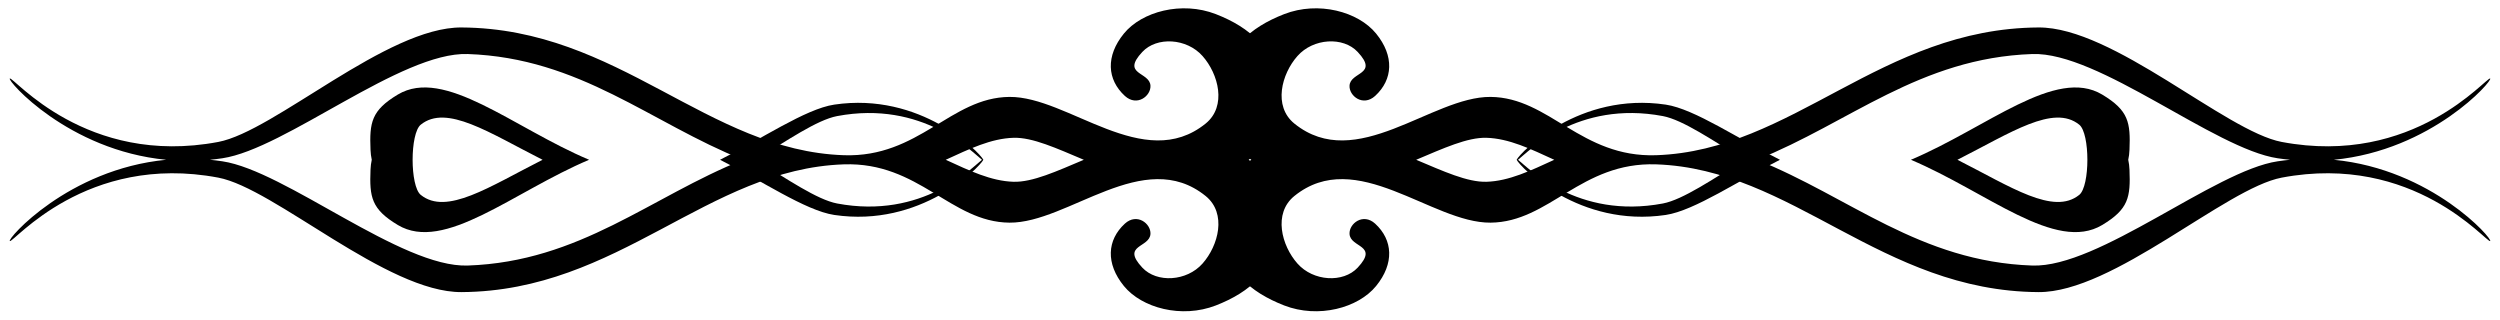 <?xml version="1.0" encoding="utf-8"?>

<!DOCTYPE svg PUBLIC "-//W3C//DTD SVG 1.1//EN" "http://www.w3.org/Graphics/SVG/1.1/DTD/svg11.dtd">
<svg version="1.1" id="Layer_1" xmlns="http://www.w3.org/2000/svg" xmlns:xlink="http://www.w3.org/1999/xlink" x="0px" y="0px"
	 viewBox="0 0 2580.052 329.803" enable-background="new 0 0 2580.052 329.803" xml:space="preserve">
<g>
	<g>
		<path d="M1291.394,164.901c-28.737-20.167-30.865-38.044-29.422-74.378c1.605-39.513,27.947-62.178,63.314-75.951
			c35.301-13.706,76.419-2.607,94.872,20.057c18.921,23.2,17.45,47.469-1.003,64.384c-12.502,11.366-26.944,0-26.409-10.563
			c0.735-14.575,30.621-11.099,8.424-34.833c-14.976-16.046-45.865-14.241-62.178,4.212c-16.38,18.453-25.272,51.748-3.209,69.666
			c63.849,51.681,141.873-28.014,202.513-27.479c60.707,0.535,93.2,62.78,170.889,60.172
			c141.07-4.814,232.064-130.841,394.529-131.844c77.021-0.535,193.086,107.174,251.052,118.138
			c136.591,25.807,211.472-67.527,215.149-65.454c3.117,1.814-60.085,74.129-161.332,83.873
			c101.246,9.743,164.449,82.059,161.332,83.873c-3.677,2.073-78.558-91.261-215.149-65.454
			c-57.966,10.965-174.031,118.673-251.052,118.138c-162.465-1.003-253.458-127.03-394.529-131.844
			c-77.689-2.608-110.182,59.637-170.889,60.172c-60.64,0.535-138.664-79.16-202.513-27.479
			c-22.063,17.918-13.171,51.213,3.209,69.666c16.313,18.453,47.202,20.258,62.178,4.212c22.197-23.735-7.689-20.258-8.424-34.833
			c-0.535-10.563,13.906-21.929,26.409-10.563c18.453,16.915,19.924,41.184,1.003,64.384
			c-18.453,22.665-59.571,33.763-94.872,20.057c-35.368-13.773-61.71-36.438-63.314-75.951
			C1260.529,202.945,1262.658,185.068,1291.394,164.901z M2363.396,164.901c-4.232-0.404-8.512-0.925-12.841-1.57
			c-65.053-9.694-184.595-109.981-253.191-107.574c-116.129,4.011-188.641,70.923-284.17,109.145
			c95.529,38.222,168.041,105.133,284.17,109.145c68.596,2.407,188.138-97.88,253.191-107.574
			C2354.883,165.826,2359.164,165.305,2363.396,164.901z M1604.025,164.901c-24.399-11.192-46.635-21.988-69.94-22.697
			c-19.688-0.574-44.517,10.894-72.569,22.697c28.051,11.803,52.88,23.271,72.569,22.697
			C1557.39,186.89,1579.625,176.094,1604.025,164.901z"/>
		<path d="M1800.193,164.901c-32.555-19.986-63.487-41.181-84.034-45.095c-88.288-16.673-139.832,37.538-149.525,45.095
			c9.693,7.556,61.237,61.768,149.525,45.095C1736.705,206.082,1767.638,184.888,1800.193,164.901z M1565.21,164.901
			c4.16-8.088,64.66-70.2,153.891-56.929c29.821,4.454,75.981,36.024,117.848,56.929c-41.866,20.904-88.026,52.475-117.848,56.929
			C1629.869,235.101,1569.369,172.99,1565.21,164.901z"/>
		<path d="M2145.855,128.698c-26.585-21.474-70.567,8.259-125.742,36.203c55.175,27.944,99.157,57.677,125.742,36.203
			C2157.018,192.019,2157.018,137.784,2145.855,128.698z M1972.089,164.901c78.554-33.145,149.405-96.099,197.434-67.292
			c27.278,16.38,29.284,28.749,28.147,57.03c-0.139,3.618-0.573,7.034-1.279,10.262c0.705,3.228,1.14,6.644,1.279,10.262
			c1.137,28.281-0.869,40.65-28.147,57.03C2121.494,261,2050.642,198.046,1972.089,164.901z"/>
	</g>
	<g>
		<path d="M1318.079,239.28c-1.605,39.513-27.947,62.178-63.314,75.951c-35.301,13.706-76.419,2.607-94.872-20.057
			c-18.921-23.2-17.45-47.469,1.003-64.384c12.502-11.366,26.944,0,26.409,10.563c-0.735,14.575-30.621,11.099-8.424,34.833
			c14.976,16.046,45.865,14.241,62.178-4.212c16.38-18.453,25.272-51.748,3.209-69.666
			c-63.849-51.681-141.873,28.014-202.513,27.479c-60.707-0.535-93.2-62.78-170.889-60.172
			c-141.07,4.814-232.064,130.841-394.529,131.844c-77.021,0.535-193.086-107.174-251.052-118.138
			C88.694,157.513,13.814,250.846,10.136,248.774c-3.118-1.814,60.085-74.129,161.332-83.873
			C70.222,155.158,7.019,82.843,10.136,81.029c3.677-2.073,78.558,91.261,215.149,65.454
			C283.251,135.518,399.316,27.81,476.337,28.345c162.465,1.003,253.459,127.03,394.529,131.844
			c77.689,2.608,110.182-59.637,170.889-60.172c60.64-0.535,138.663,79.16,202.513,27.479c22.063-17.918,13.171-51.213-3.209-69.666
			c-16.313-18.453-47.202-20.258-62.178-4.212c-22.197,23.735,7.689,20.258,8.424,34.833c0.535,10.563-13.906,21.929-26.409,10.563
			c-18.453-16.915-19.924-41.184-1.003-64.384c18.453-22.665,59.571-33.763,94.872-20.057c35.368,13.773,61.71,36.438,63.314,75.951
			c1.444,36.334-0.685,54.212-29.422,74.378C1317.394,185.068,1319.523,202.945,1318.079,239.28z M229.497,166.472
			c65.053,9.694,184.595,109.981,253.191,107.574c116.129-4.011,188.641-70.923,284.17-109.145
			C671.329,126.68,598.818,59.768,482.688,55.757c-68.596-2.407-188.138,97.88-253.191,107.574
			c-4.328,0.646-8.609,1.167-12.841,1.57C220.888,165.305,225.169,165.826,229.497,166.472z M1045.967,187.599
			c19.688,0.574,44.517-10.894,72.569-22.697c-28.051-11.803-52.88-23.271-72.569-22.697c-23.305,0.709-45.54,11.505-69.94,22.697
			C1000.427,176.094,1022.662,186.89,1045.967,187.599z"/>
		<path d="M863.893,209.996c88.288,16.673,139.832-37.538,149.525-45.095c-9.693-7.556-61.237-61.768-149.525-45.095
			c-20.547,3.914-51.479,25.108-84.034,45.095C812.414,184.888,843.346,206.082,863.893,209.996z M860.952,221.83
			c-29.821-4.454-75.981-36.024-117.847-56.929c41.866-20.904,88.026-52.475,117.847-56.929
			c89.231-13.271,149.731,48.84,153.891,56.929C1010.683,172.99,950.183,235.101,860.952,221.83z"/>
		<path d="M434.197,201.104c26.585,21.474,70.567-8.259,125.742-36.203c-55.175-27.944-99.157-57.677-125.742-36.203
			C423.034,137.784,423.034,192.019,434.197,201.104z M410.529,232.193c-27.278-16.38-29.284-28.749-28.147-57.03
			c0.139-3.618,0.574-7.034,1.279-10.262c-0.705-3.228-1.14-6.644-1.279-10.262c-1.137-28.281,0.869-40.65,28.147-57.03
			c48.029-28.807,118.881,34.146,197.434,67.292C529.41,198.046,458.558,261,410.529,232.193z"/>
	</g>
</g>
</svg>
